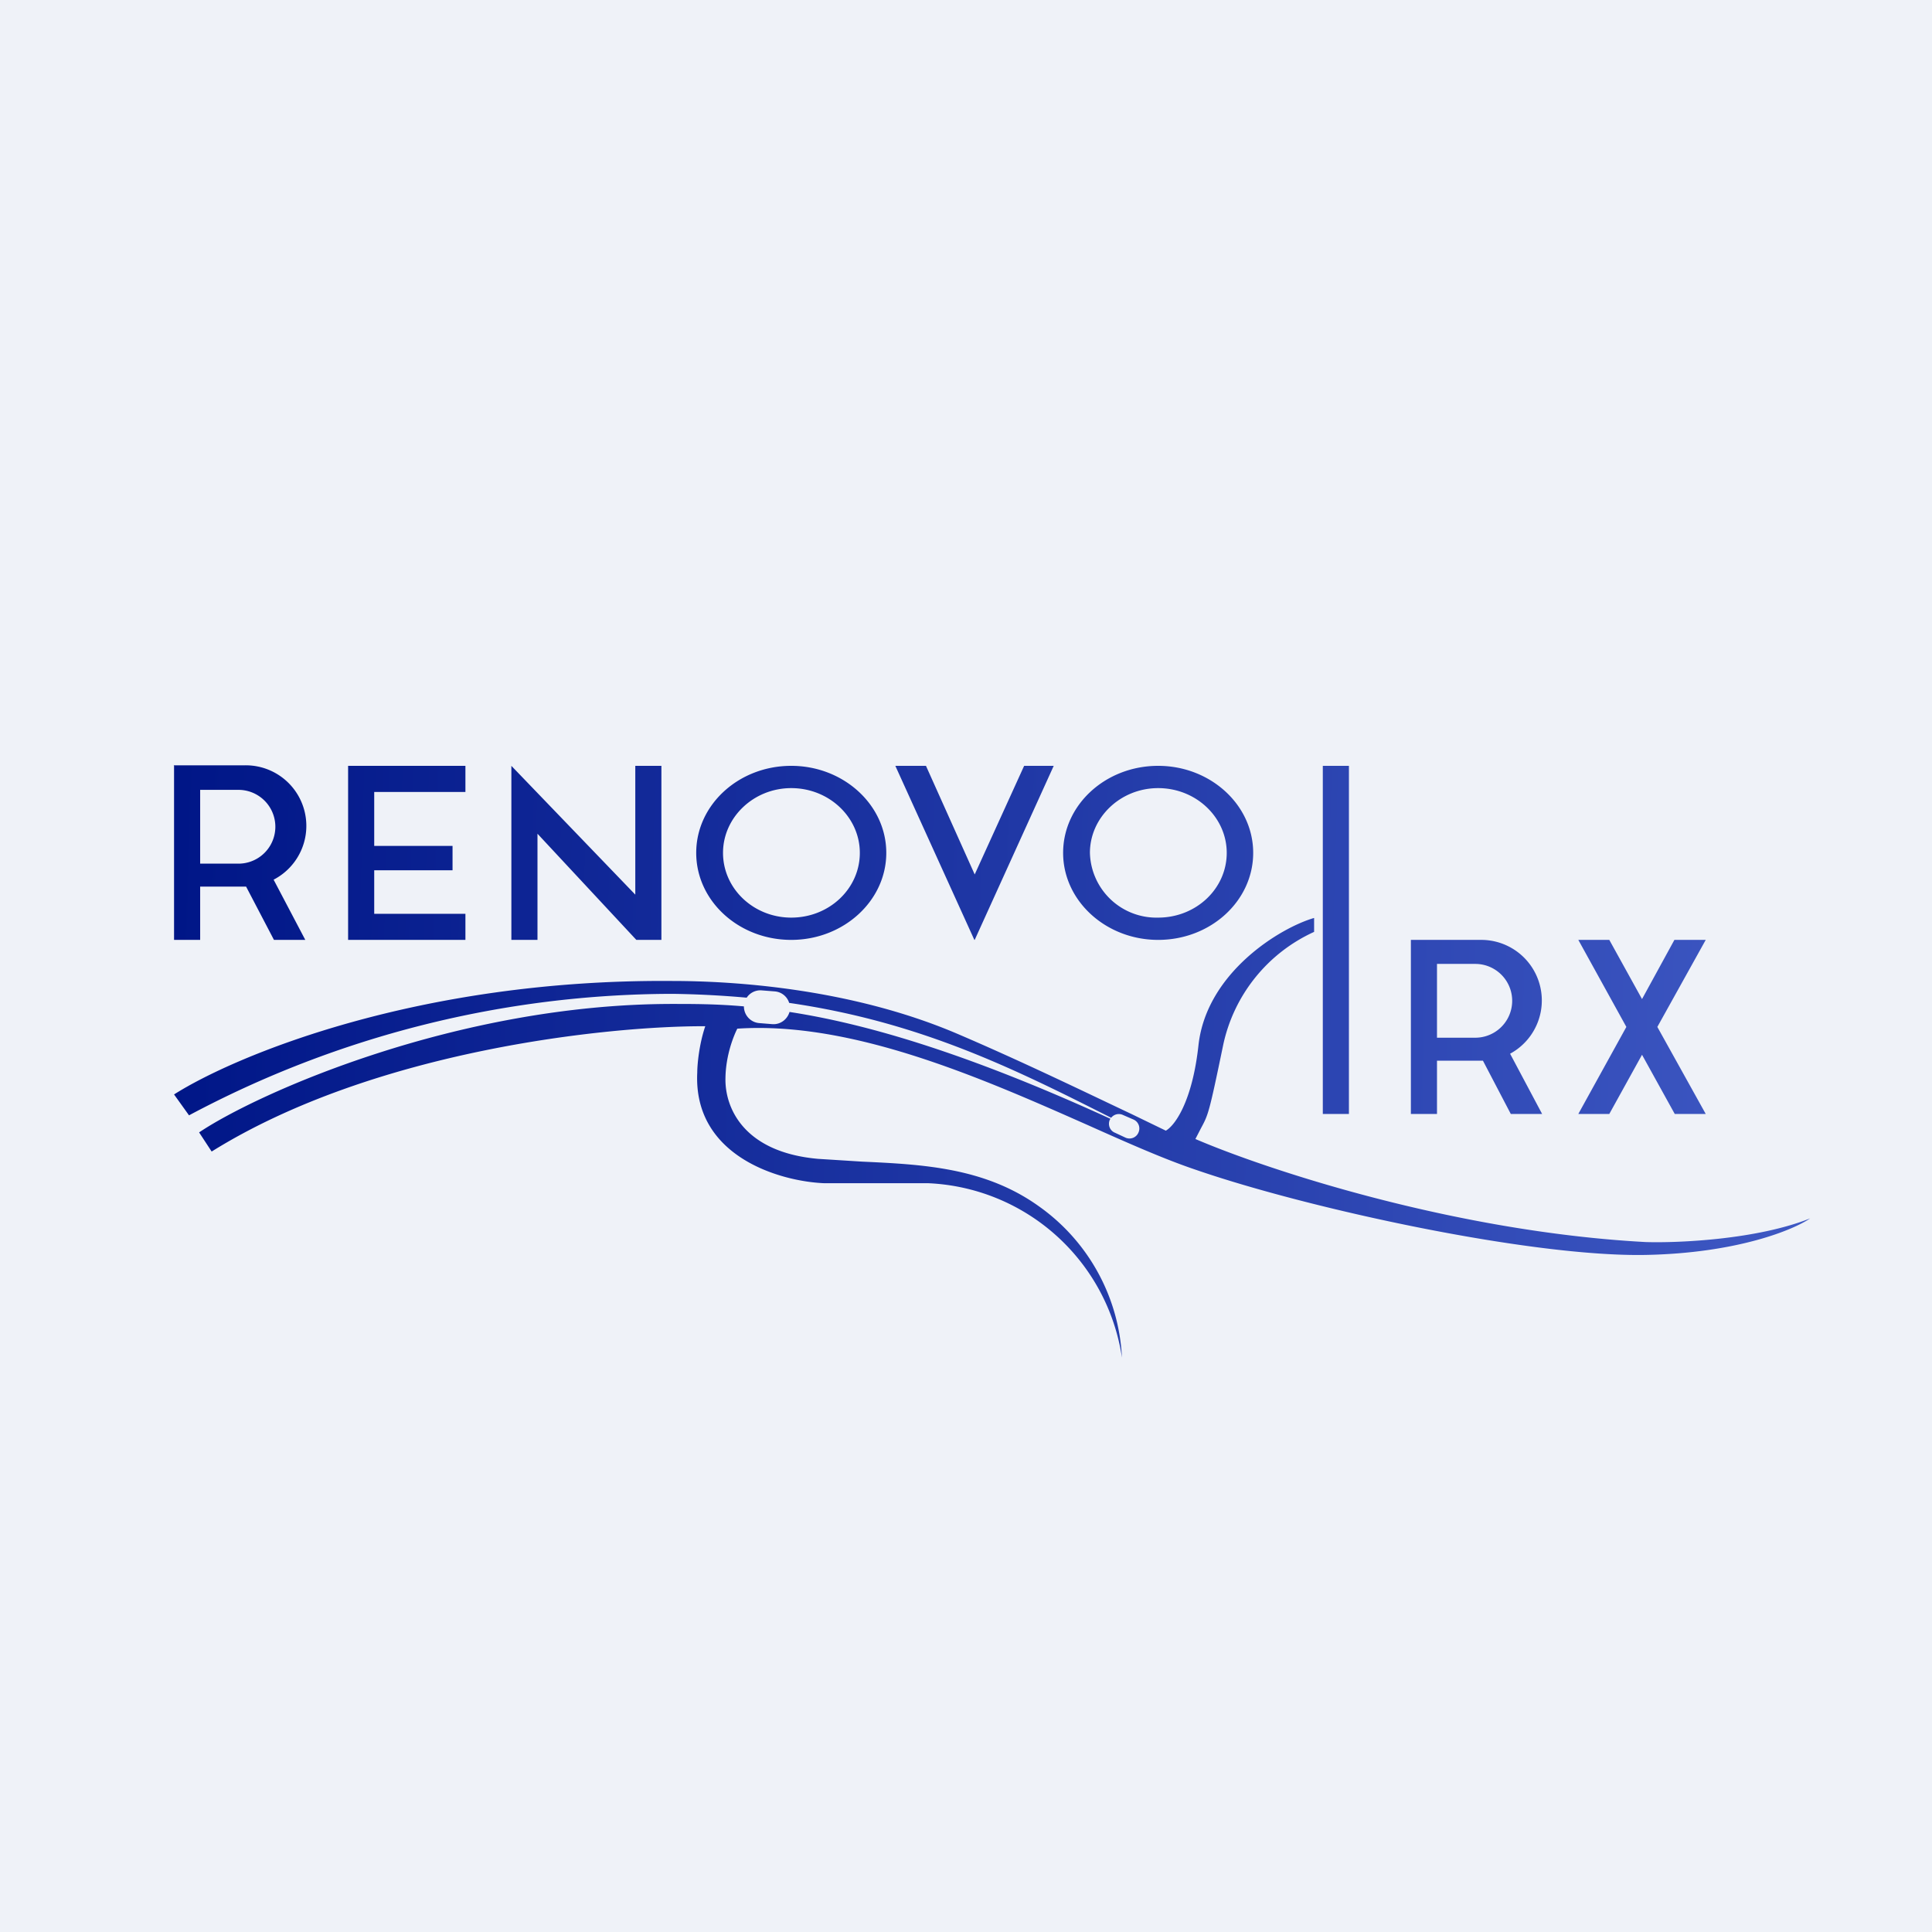 <?xml version="1.0" encoding="UTF-8"?>
<!-- generated by Finnhub -->
<svg viewBox="0 0 55.5 55.5" xmlns="http://www.w3.org/2000/svg">
<path d="M 0,0 H 55.5 V 55.5 H 0 Z" fill="rgb(239, 242, 248)"/>
<path d="M 4.99,21.985 H 7.03 A 1.74,1.74 0 0,1 7.86,25.27 L 8.77,27 H 7.87 L 7.07,25.47 H 5.75 V 27 H 5 V 22 Z M 5.75,22.69 H 6.85 A 1.06,1.06 0 0,1 6.85,24.81 H 5.75 V 22.7 Z M 40.53,27 H 42.56 A 1.74,1.74 0 0,1 43.38,30.27 L 44.3,32 H 43.4 L 42.6,30.47 H 41.28 V 32 H 40.53 V 27 Z M 41.28,27.69 H 42.38 A 1.06,1.06 0 0,1 42.38,29.81 H 41.28 V 27.7 Z M 10.36,22 H 10 V 27 H 13.37 V 26.25 H 10.75 V 25 H 13 V 24.3 H 10.75 V 22.75 H 13.37 V 22 H 10.36 Z M 14.69,27 V 22 L 18.25,25.7 V 22 H 19 V 27 H 18.28 L 15.44,23.95 V 27 H 14.69 Z M 22.73,27 C 24.23,27 25.46,25.88 25.46,24.5 S 24.23,22 22.73,22 C 21.22,22 20,23.12 20,24.5 S 21.22,27 22.73,27 Z M 22.73,26.36 C 23.82,26.36 24.7,25.53 24.7,24.5 C 24.7,23.48 23.82,22.64 22.73,22.64 C 21.65,22.64 20.77,23.48 20.77,24.5 C 20.77,25.53 21.65,26.36 22.73,26.36 Z M 36,24.5 C 36,25.88 34.78,27 33.27,27 C 31.77,27 30.54,25.88 30.54,24.5 S 31.76,22 33.27,22 C 34.77,22 36,23.12 36,24.5 Z M 35.24,24.5 C 35.24,25.53 34.36,26.36 33.27,26.36 A 1.91,1.91 0 0,1 31.31,24.5 C 31.31,23.48 32.19,22.64 33.27,22.64 C 34.36,22.64 35.24,23.48 35.24,24.5 Z M 27.99,27 L 25.72,22 H 26.6 L 28,25.12 L 29.42,22 H 30.27 L 28,27 Z M 38.75,22 H 38 V 32 H 38.75 V 22 Z M 49,27 H 48.1 L 47.17,28.7 L 46.23,27 H 45.34 L 46.72,29.5 L 45.34,32 H 46.23 L 47.17,30.3 L 48.11,32 H 49 L 47.61,29.5 L 49,27 Z M 5,31.44 C 6.73,30.34 12,28.12 19.32,28.18 C 21.02,28.18 24.39,28.38 27.46,29.68 C 29.36,30.49 31.27,31.42 32.52,32.01 L 33.49,32.48 C 33.73,32.35 34.25,31.68 34.43,30.01 C 34.67,27.93 36.78,26.65 37.75,26.37 V 26.77 A 4.63,4.63 0 0,0 35.14,30.01 C 34.73,31.99 34.71,32.02 34.5,32.41 L 34.34,32.72 C 36.34,33.58 41.74,35.38 47.27,35.68 C 48.21,35.71 50.47,35.61 52,35 C 51.52,35.33 49.9,36 47.27,36.05 C 43.98,36.11 37.61,34.73 34.34,33.6 C 33.45,33.3 32.41,32.84 31.27,32.33 C 28.22,30.98 24.5,29.33 21.18,29.55 C 21.08,29.75 20.85,30.3 20.84,30.97 C 20.82,31.82 21.36,33.1 23.5,33.29 L 24.77,33.37 C 26.51,33.45 28.29,33.54 29.84,34.65 A 5.66,5.66 0 0,1 32.23,39 A 5.89,5.89 0 0,0 26.67,33.99 H 23.68 C 22.42,33.94 19.91,33.23 20.03,30.81 C 20.03,30.59 20.08,30.01 20.26,29.48 C 17.47,29.47 10.75,30.17 6.08,33.08 L 5.72,32.53 C 7.4,31.4 13.14,28.84 19.32,28.84 C 19.92,28.84 20.58,28.84 21.37,28.91 C 21.37,29.16 21.56,29.37 21.81,29.39 L 22.18,29.42 C 22.42,29.44 22.62,29.28 22.68,29.07 C 24.76,29.39 27.62,30.18 31.9,32.14 A 0.3,0.3 0 0,0 31.88,32.17 C 31.82,32.31 31.88,32.48 32.03,32.54 L 32.33,32.68 A 0.28,0.28 0 0,0 32.71,32.52 L 32.94,32.62 L 32.71,32.52 A 0.28,0.28 0 0,0 32.56,32.16 L 32.26,32.03 A 0.28,0.28 0 0,0 31.92,32.11 C 29.15,30.71 26.45,29.36 22.67,28.81 A 0.47,0.47 0 0,0 22.26,28.48 L 21.88,28.45 A 0.47,0.47 0 0,0 21.45,28.66 C 20.78,28.6 20.07,28.56 19.32,28.55 A 29.58,29.58 0 0,0 5.43,32.04 L 5,31.44 Z" fill="url(#a)" fill-rule="evenodd"/>
<defs>
<linearGradient id="a" x1="5" x2="52" y1="26" y2="27.39" gradientUnits="userSpaceOnUse">
<stop stop-color="rgb(0, 22, 135)" offset="0"/>
<stop stop-color="rgb(62, 88, 195)" offset="1"/>
</linearGradient>
</defs>
</svg>
